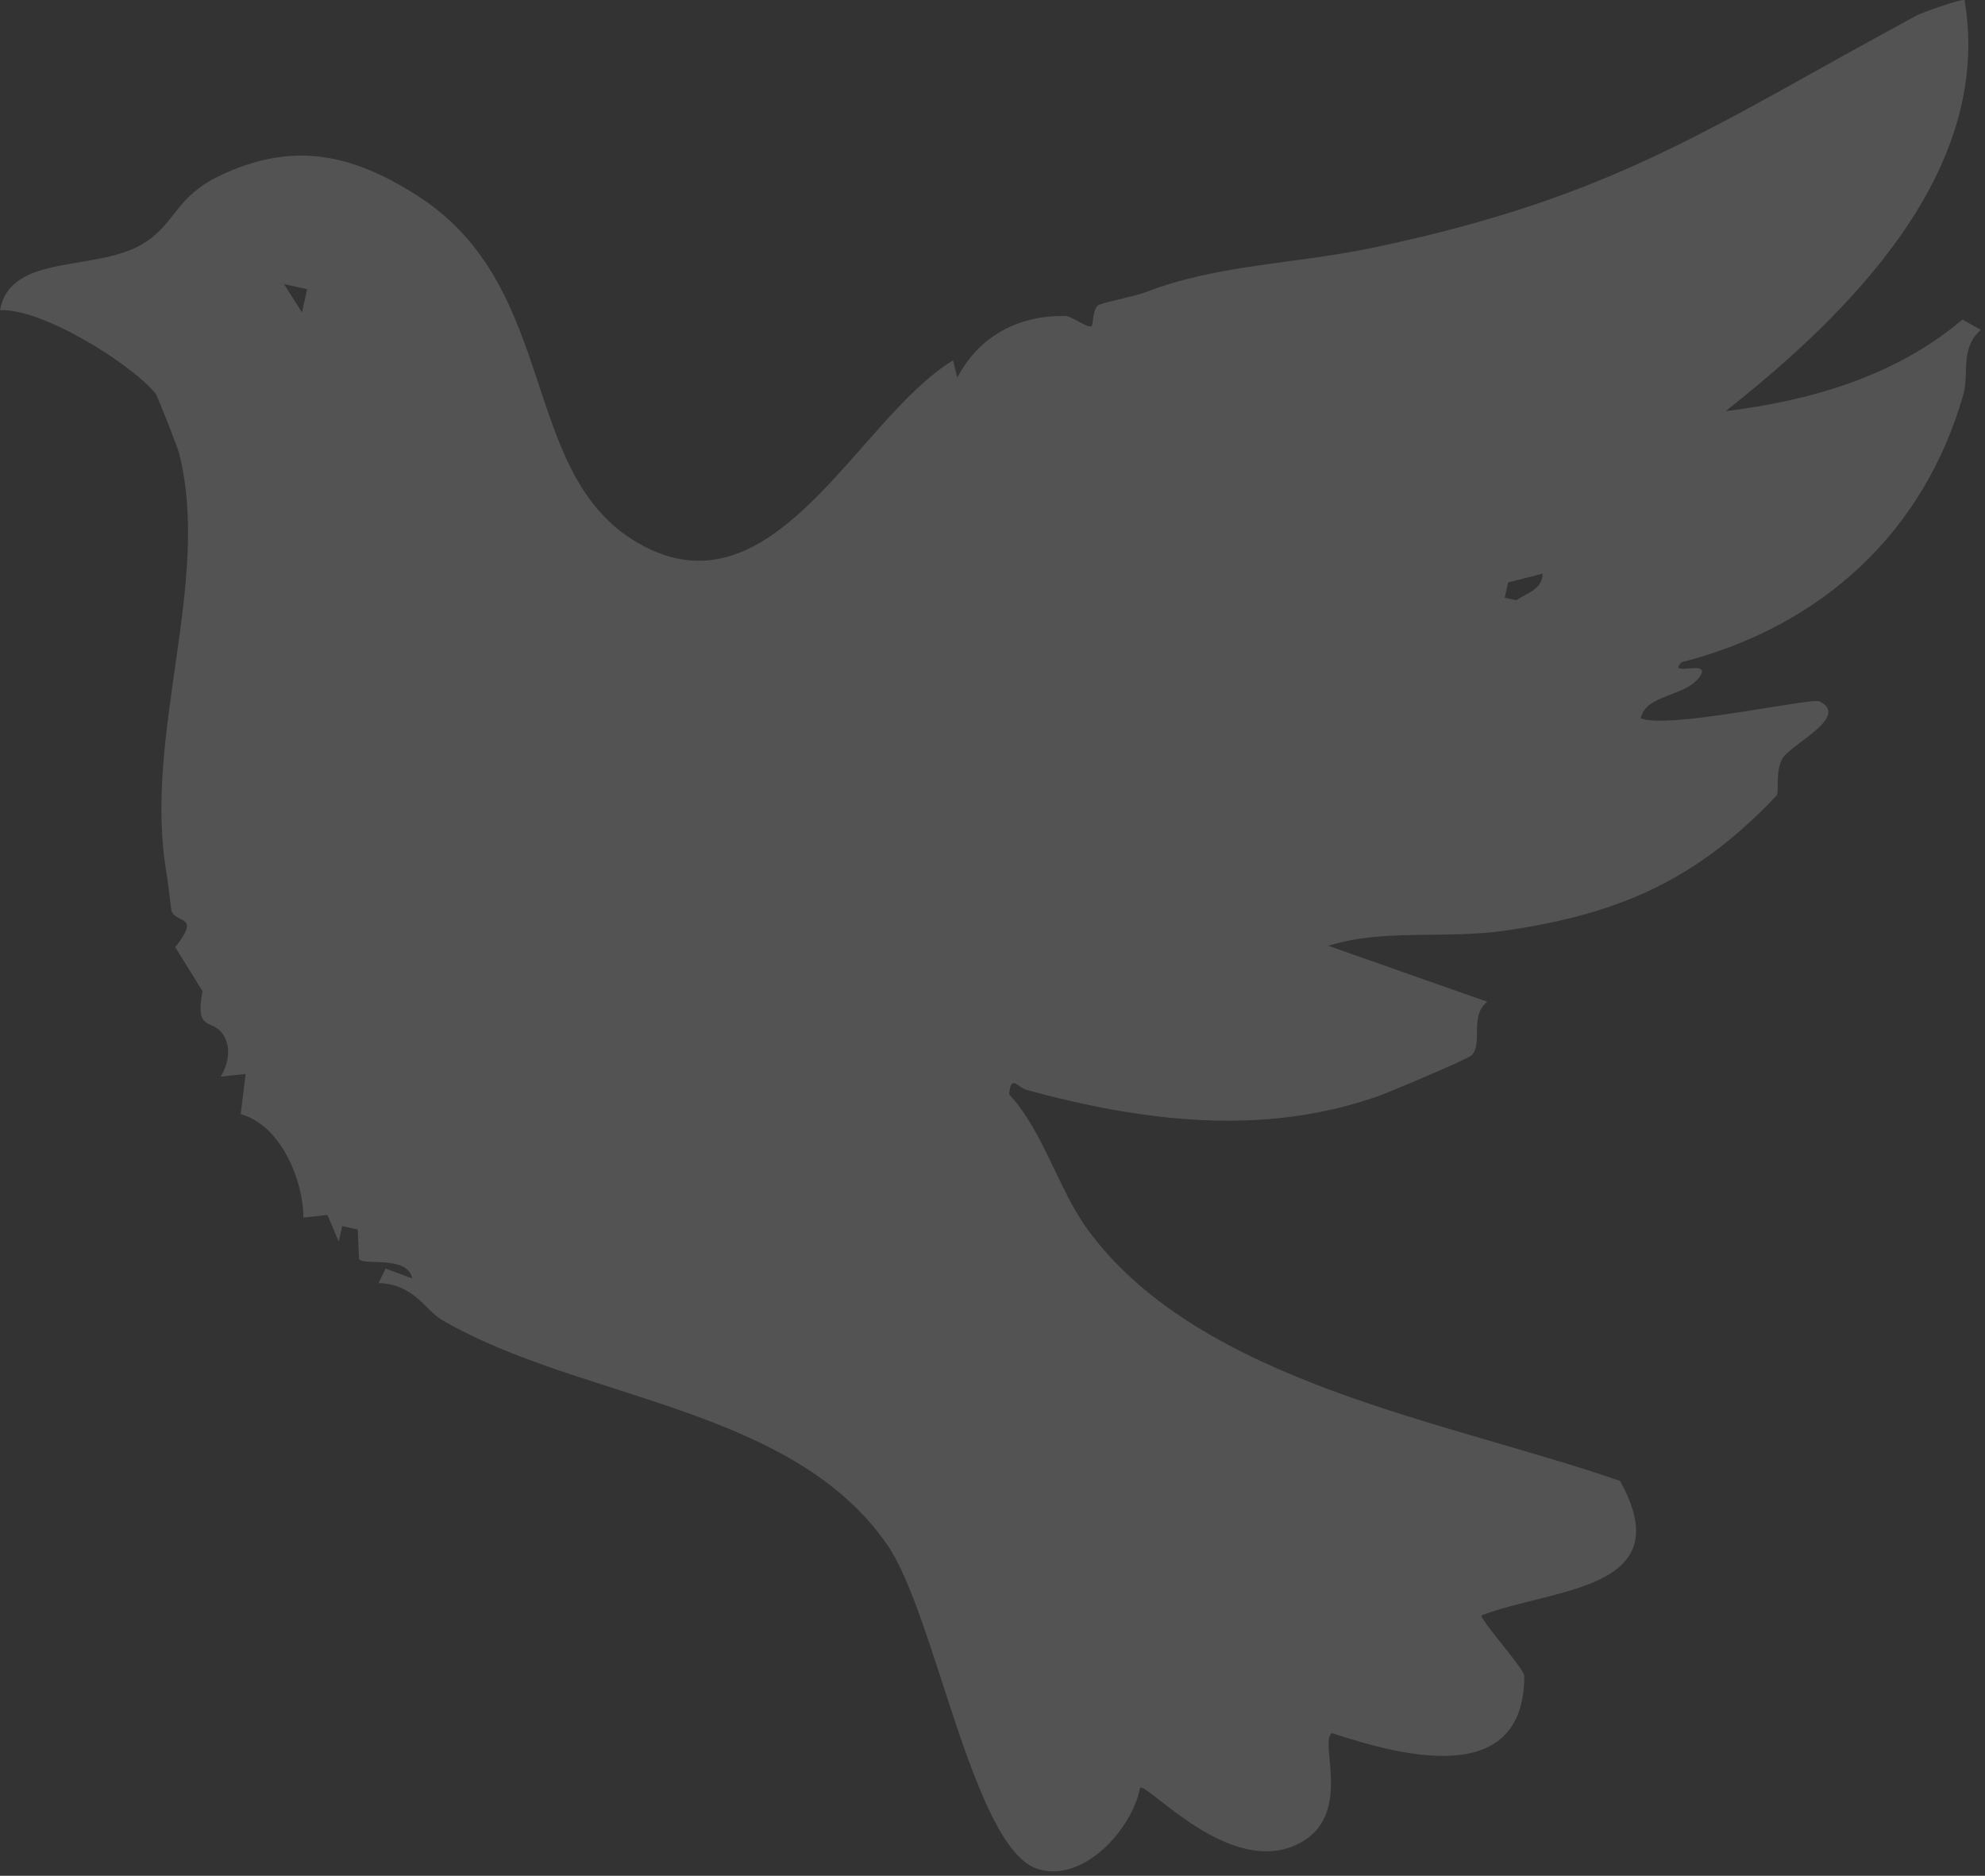 <?xml version="1.0" encoding="UTF-8"?> <svg xmlns="http://www.w3.org/2000/svg" width="346" height="327" viewBox="0 0 346 327" fill="none"><rect x="0" y="0" width="346" height="327" fill="#333333" stroke="none"/><path opacity="0.16" d="M333.86 2.825C297.867 22.25 281.688 34.323 239.145 43.22C225.57 46.045 212.226 46.109 199.783 50.904C197.863 51.659 191.814 52.822 191.361 53.254C190.386 54.161 190.597 56.666 190.258 56.857C189.601 57.272 186.904 55.129 185.694 55.095C177.63 54.919 170.645 58.538 166.874 65.837L166.123 62.826C149.477 72.87 134.889 108.338 111.204 94.656C90.279 82.57 97.77 50.163 72.824 34.157C61.244 26.738 50.901 24.541 38.085 30.735C30.859 34.24 30.572 38.706 25.535 42.11C17.314 47.673 1.882 43.804 -0.001 54.073C7.355 53.706 22.844 63.42 27.093 68.576C27.441 69.01 30.995 78.067 31.223 79.036C36.91 101.511 24.841 128.244 29.043 152.311C29.405 154.406 29.791 158.52 29.919 158.874C30.74 161.042 35.084 159.408 30.541 165.114L35.297 172.781C33.945 179.882 36.894 177.581 38.774 180.193C40.389 182.39 39.837 185.524 38.465 187.675L42.81 187.226L41.955 194.23C48.925 196.116 52.865 205.704 52.883 212.252L57.081 211.8L59.04 216.443L59.646 213.736L62.36 214.343L62.575 219.485C63.337 220.721 71.052 218.747 71.852 222.864L67.22 221.146L65.97 223.68C72.166 223.852 74.043 228.329 77.032 230.094C100.943 244.092 137.84 245.036 154.625 269.255C163.042 281.384 169.568 321.992 180.775 325.774C188.727 328.442 197.367 318.886 198.716 311.666C200.049 310.751 214.409 327.497 226.404 321.387C235.985 316.514 229.818 303.614 232.169 302.127C244.252 306.104 265.699 311.882 265.69 292.158C265.681 291.001 259.006 283.555 258.157 281.648C270.367 276.829 293.123 277.421 282.381 258.168C252.723 247.829 209.385 241.179 189.728 214.541C184.489 207.446 181.925 197.278 175.9 190.777C176.236 187.15 177.324 189.585 179.036 190.028C199.154 195.507 220.085 198.149 240.089 191.137C242.249 190.376 255.918 184.611 256.541 183.951C258.519 181.877 256.098 177.041 259.249 174.637L231.538 164.882C241.187 161.829 251.826 163.766 262.412 162.227C282.815 159.272 296.051 153.054 309.65 138.716C310.163 138.149 309.397 134.277 310.728 132.176C312.336 129.634 322.464 124.971 317.188 122.28C315.75 121.544 290.827 127.189 285.984 125.216C286.918 121.043 293.43 121.523 296.066 118.234C298.961 114.588 290.282 118.213 293.129 115.444C317.314 109.25 335.383 92.98 342.25 68.665C343.243 65.156 341.598 60.702 345.283 57.499L342.061 55.712C330.483 65.528 315.744 69.84 300.787 71.674C322.42 54.603 347.481 29.771 342.44 0.037C342.198 -0.342 334.919 2.204 333.769 2.835L333.86 2.825ZM49.468 49.51L53.539 50.421L52.637 54.453L49.497 49.516L49.468 49.51ZM262.874 101.537L268.886 100.01C268.855 102.668 266.335 103.318 264.288 104.637L262.281 104.187L262.88 101.508L262.874 101.537Z" fill="white"></path></svg> 